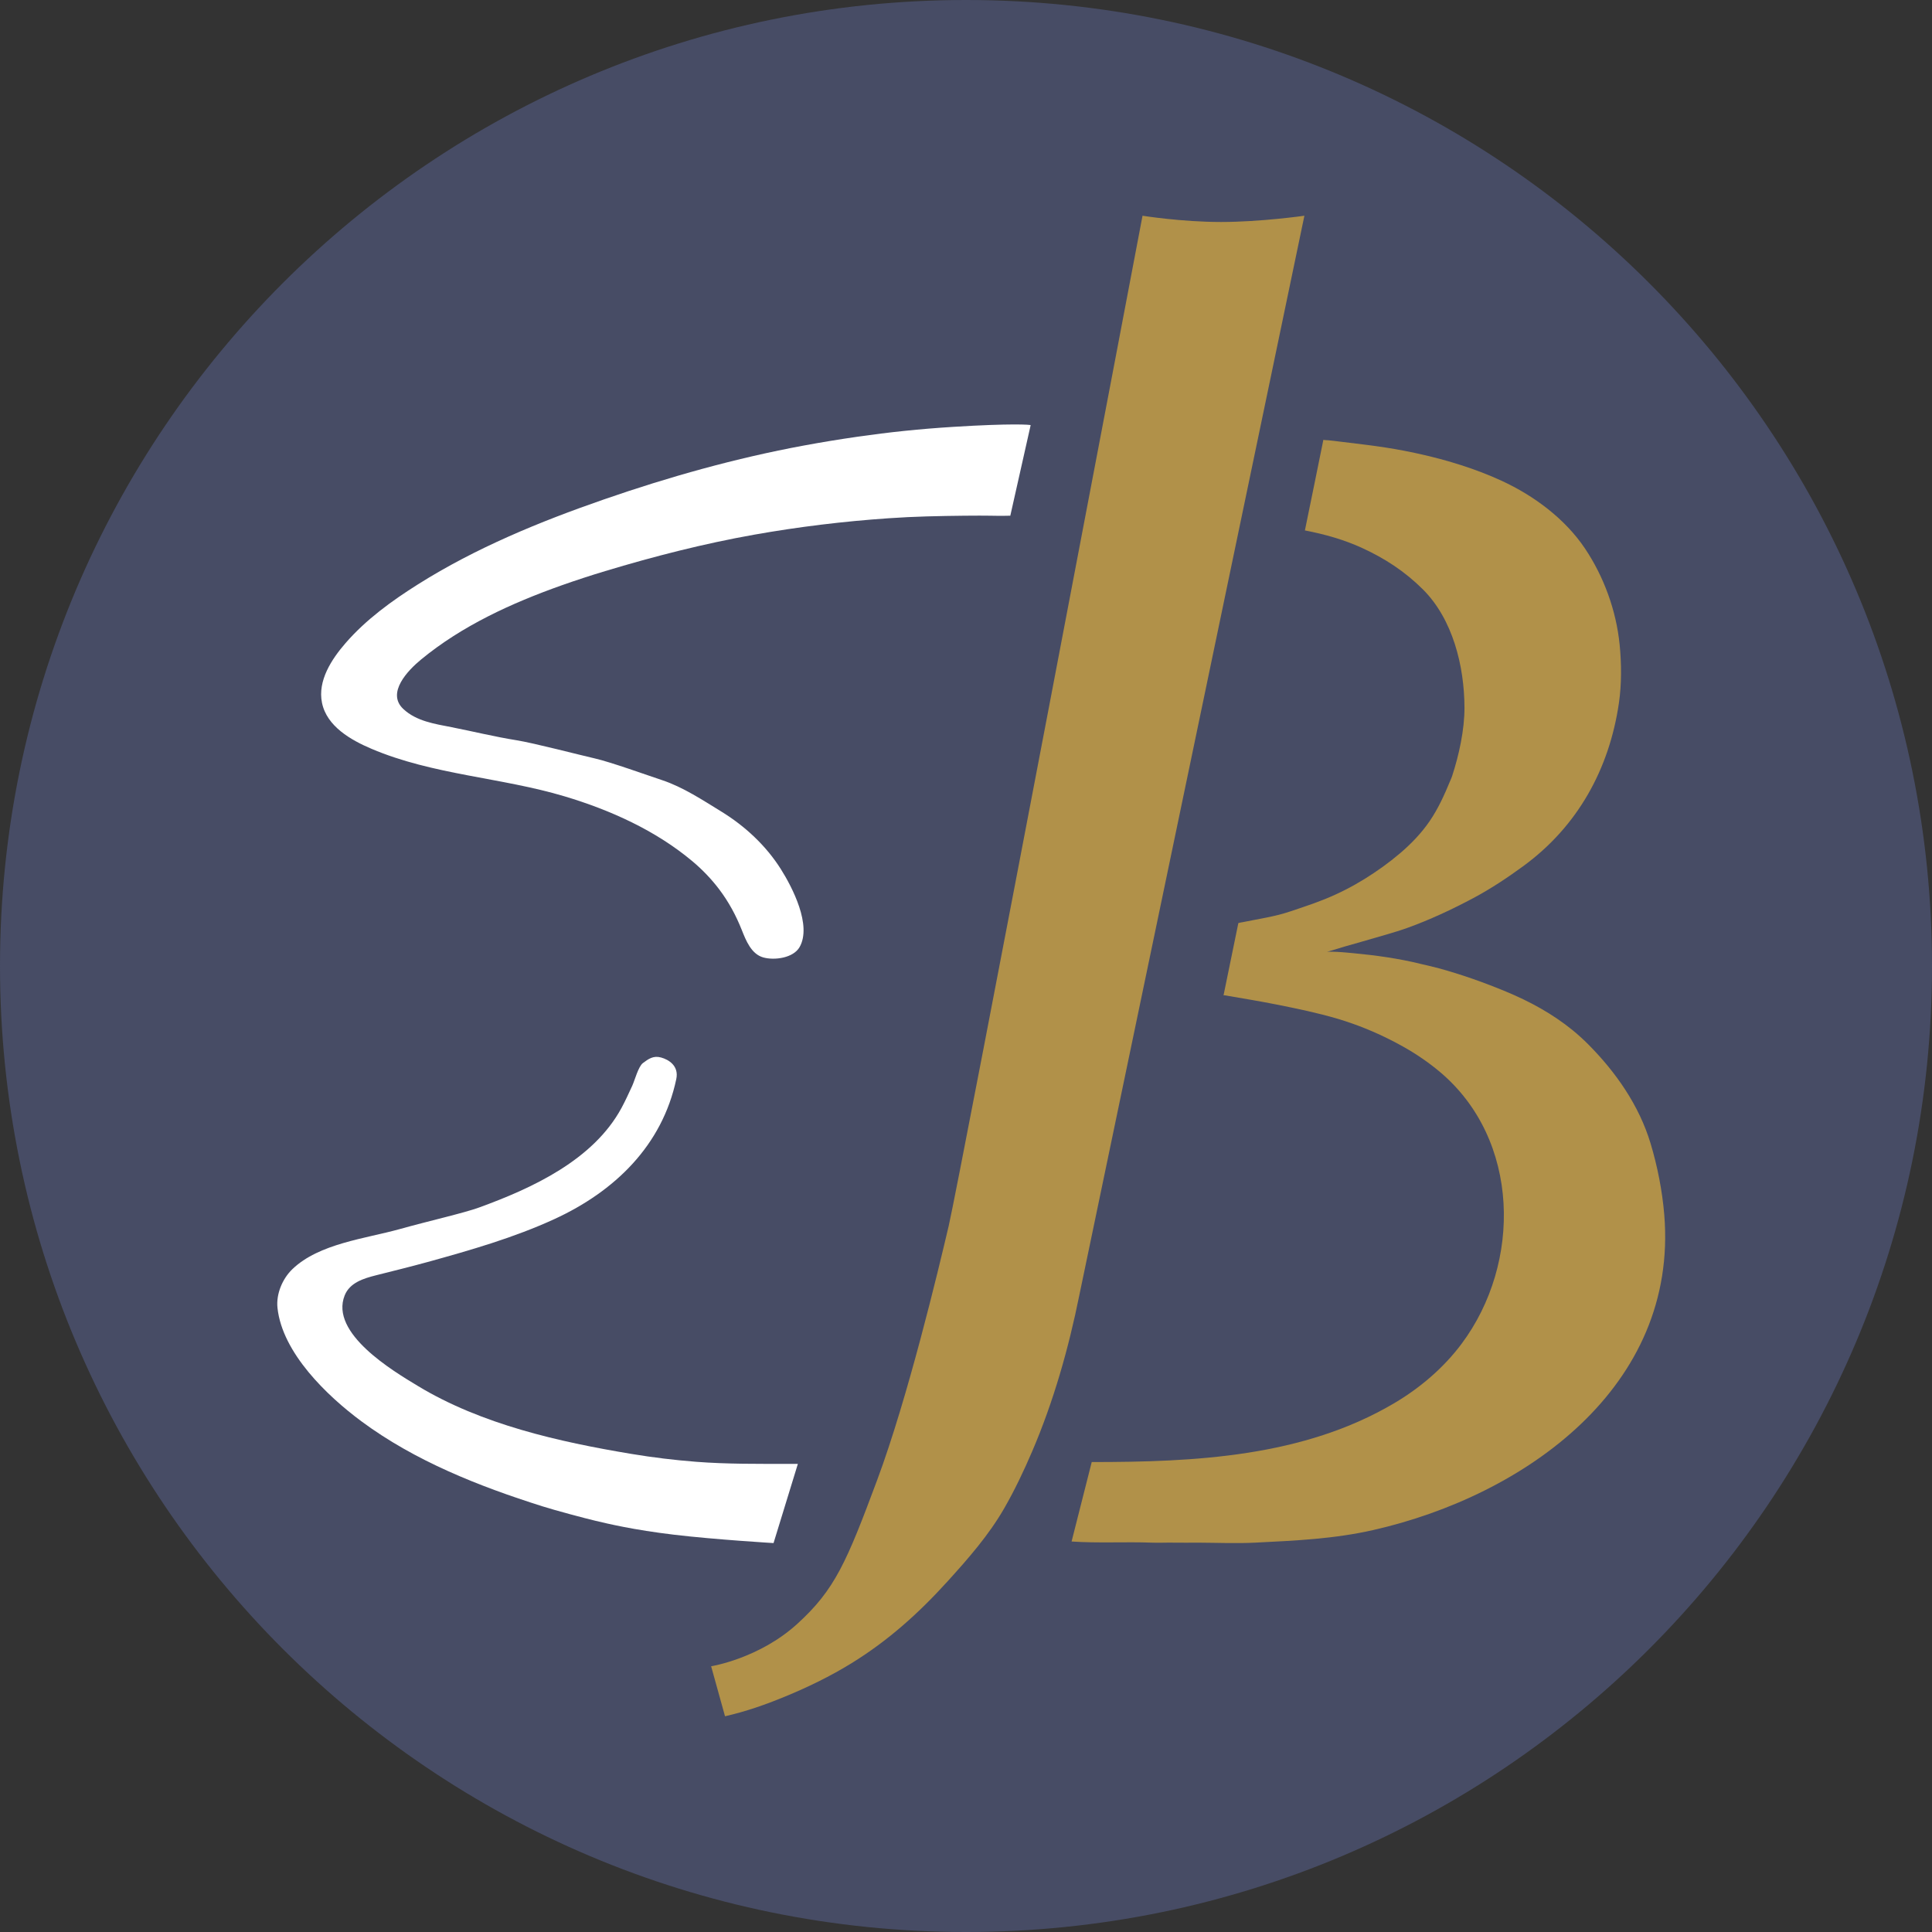<?xml version="1.0" encoding="utf-8"?>
<!-- Generator: Adobe Illustrator 17.1.0, SVG Export Plug-In . SVG Version: 6.00 Build 0)  -->
<!DOCTYPE svg PUBLIC "-//W3C//DTD SVG 1.1 Tiny//EN" "http://www.w3.org/Graphics/SVG/1.1/DTD/svg11-tiny.dtd">
<svg version="1.1" baseProfile="tiny" id="Ebene_1" xmlns="http://www.w3.org/2000/svg" xmlns:xlink="http://www.w3.org/1999/xlink"
	 x="0px" y="0px" viewBox="0 0 463.515 463.516" xml:space="preserve">
<rect x="0" y="0" width="463.515" height="463.516" fill="#333333" stroke="none"/>
<path fill="#474C65" d="M463.515,231.757c0,127.997-103.762,231.759-231.758,231.759C103.762,463.516,0,359.754,0,231.757
	C0,103.761,103.762,0,231.757,0C359.753,0,463.515,103.761,463.515,231.757z"/>
<g>
	<path fill="#B19149" d="M317.496,105.511c0.035,0.08,1.1,0.107,1.206,0.118c0.733,0.082,1.466,0.166,2.199,0.251
		c1.479,0.173,2.958,0.354,4.436,0.538c0.838,0.104,1.675,0.209,2.512,0.313c3.038,0.381,6.064,0.837,9.071,1.419
		c0.866,0.167,1.73,0.345,2.594,0.53c2.676,0.575,5.336,1.228,7.968,1.983c1.025,0.294,2.04,0.619,3.06,0.93
		c3.319,1.069,6.581,2.303,9.748,3.765c7.757,3.581,15.215,9.127,19.99,16.262c4.542,6.788,7.479,14.893,8.293,23.019
		c0.456,4.55,0.489,9.495-0.172,14.03c-2.313,15.865-9.916,29.587-22.904,39.096c-3.8,2.782-7.865,5.483-12.025,7.699
		c-5.077,2.704-10.457,5.225-15.875,7.168c-1.636,0.587-3.306,1.081-4.97,1.577c-2.016,0.6-4.037,1.181-6.06,1.753
		c-1.295,0.367-2.592,0.729-3.884,1.104c-0.178,0.051-2.178,0.671-3.506,1.059c-0.264,0.077-0.521,0.189-0.796,0.219
		c1.636-0.06,3.275,0.064,4.903,0.21c0.472,0.042,0.942,0.087,1.414,0.131c5.353,0.503,10.874,1.265,16.088,2.556
		c1.517,0.376,2.931,0.661,4.438,1.073c5.456,1.495,10.83,3.401,16.064,5.572c5.734,2.379,11.204,5.355,16.025,9.292
		c1.299,1.061,2.545,2.189,3.727,3.378c6.665,6.705,12.212,14.666,14.959,23.779c1.645,5.457,2.813,11.412,3.281,17.098
		c3.397,41.234-33.357,67.348-69.78,75.637c-9.435,2.147-18.735,2.551-28.408,3.034c-4.462,0.223-9.249,0.019-13.725,0
		c-1.888-0.008-3.765,0.042-5.651,0c-1.831-0.04-3.5,0.067-5.328,0c-6.404-0.235-12.964,0.159-19.3-0.273l4.833-19.063
		c24.731,0,50.766-1.205,72.624-14.152c6.17-3.656,11.806-8.451,16.114-14.223c14.494-19.418,14.031-48.969-5.123-65.156
		c-2.784-2.352-5.816-4.414-8.996-6.189c-3.844-2.148-7.876-3.99-12.028-5.459c-1.189-0.421-2.388-0.814-3.598-1.171
		c-4.791-1.417-9.702-2.433-14.6-3.407c-3.841-0.764-7.678-1.402-11.536-2.061c-0.086-0.015-1.22-0.252-1.238-0.136
		c0,0,3.551-17.318,3.551-17.321c0.018-0.099,0.993-0.238,1.071-0.254c0.853-0.177,1.71-0.338,2.566-0.5
		c2.054-0.39,4.111-0.767,6.138-1.282c1.921-0.488,3.821-1.183,5.7-1.811c1.808-0.604,3.602-1.248,5.368-1.965
		c3.284-1.335,6.445-2.944,9.459-4.812c2.981-1.847,5.85-3.9,8.52-6.175c2.68-2.283,5.131-4.835,7.117-7.749
		c2.013-2.952,3.484-6.202,4.842-9.494c0.163-0.397,0.359-0.795,0.493-1.204c1.662-5.075,3.004-11.157,2.983-16.522
		c-0.038-9.891-2.783-21.183-10.014-28.362c-4.303-4.273-9.088-7.398-14.56-9.905c-4.375-2.004-8.993-3.296-13.71-4.201
		C313.064,127.256,317.514,105.551,317.496,105.511z"/>
	<path fill="#B19149" d="M274.11,51.757c0,0,9.334,1.5,18.834,1.5s20-1.5,20-1.5l-54.002,259.001
		c-2.566,12.736-6.184,25.495-11.307,37.443c-1.986,4.633-4.184,9.28-6.701,13.652c-3.721,6.466-8.634,12.059-13.624,17.562
		c-6.943,7.656-14.233,14.193-23.002,19.606c-5.032,3.107-10.517,5.776-15.994,8.023c-4.843,1.986-9.205,3.522-14.371,4.714
		l-3.333-12c0,0,11.488-1.816,20.667-10.167c9.05-8.234,11.833-14.833,19.167-34.5c7.333-19.667,14.667-50.332,17.167-60.999
		S274.11,51.757,274.11,51.757z"/>
	<path fill="#FFFFFF" d="M247.267,102.01c0.033-0.138-4.734-0.463-18.521,0.397c-8.185,0.511-15.386,1.272-23.021,2.37
		c-4.316,0.621-8.619,1.326-12.906,2.12c-16.285,3.012-32.304,7.506-47.945,12.926c-15.417,5.342-30.731,11.636-44.576,20.356
		c-6.3,3.968-12.52,8.48-17.42,14.138c-3.305,3.817-6.716,8.979-5.629,14.294c1.161,5.679,6.973,8.951,11.861,11.031
		c14.755,6.279,31.091,6.853,46.345,11.415c10.962,3.279,21.841,8.173,30.663,15.572c2.365,1.983,4.543,4.245,6.408,6.709
		c2.286,3.02,4.033,6.254,5.431,9.764c1.004,2.519,2.278,5.802,5.177,6.606c2.69,0.747,7.202,0.13,8.696-2.482
		c2.986-5.226-1.734-14.336-4.495-18.712c-3.551-5.631-8.6-10.319-14.256-13.794c-4.44-2.728-9.207-5.875-14.185-7.534
		c-3.535-1.178-12.457-4.377-16.16-5.218c-3.703-0.842-14.645-3.704-18.854-4.377c-5.208-0.833-10.334-2.1-15.507-3.118
		c-4.05-0.796-8.475-1.433-11.611-4.373c-4.137-3.878,1.148-9.304,4.222-11.841c9.847-8.128,21.763-13.568,33.718-17.812
		c3.466-1.23,6.964-2.368,10.486-3.43c11.723-3.535,23.665-6.592,35.723-8.733c10.664-1.894,21.483-3.209,32.289-3.946
		c3.049-0.209,6.102-0.361,9.156-0.445c6.06-0.169,12.954-0.214,14.982-0.169c3.021,0.068,5.049,0,5.049,0
		S247.255,102.066,247.267,102.01z"/>
	<path fill="#FFFFFF" d="M191.419,351.206l-5.833,19c0,0-14-0.833-23.833-2s-16.001-2.666-18.833-3.333
		c-2.833-0.667-9.666-2.5-12.833-3.5c-15.214-4.805-30.565-10.881-43.386-20.385c-8.132-6.027-18.97-16.359-20.128-27.212
		c-0.353-3.313,1.173-6.979,3.582-9.294c6.402-6.151,17.552-7.317,25.766-9.609c7.167-2,15.333-3.834,19-5.167
		c12.768-4.642,27.419-11.39,34.184-23.885c0.936-1.73,1.746-3.527,2.574-5.311c0.604-1.299,1.453-4.629,2.575-5.471
		c1.333-1,2.501-1.833,4.333-1.333c1.833,0.5,4.333,2.001,3.667,5.167c-3.365,15.985-14.828,26.984-29.236,33.602
		c-9.737,4.474-20.161,7.466-30.469,10.312c-4.103,1.133-8.233,2.135-12.357,3.181c-2.915,0.74-6.264,1.74-7.492,4.807
		c-3.65,9.11,11.655,18.178,17.593,21.765c15.241,9.205,33.761,13.375,51.211,16.28c5.131,0.854,10.303,1.482,15.489,1.885
		c7.408,0.576,14.837,0.5,22.26,0.502"/>
</g>
</svg>
